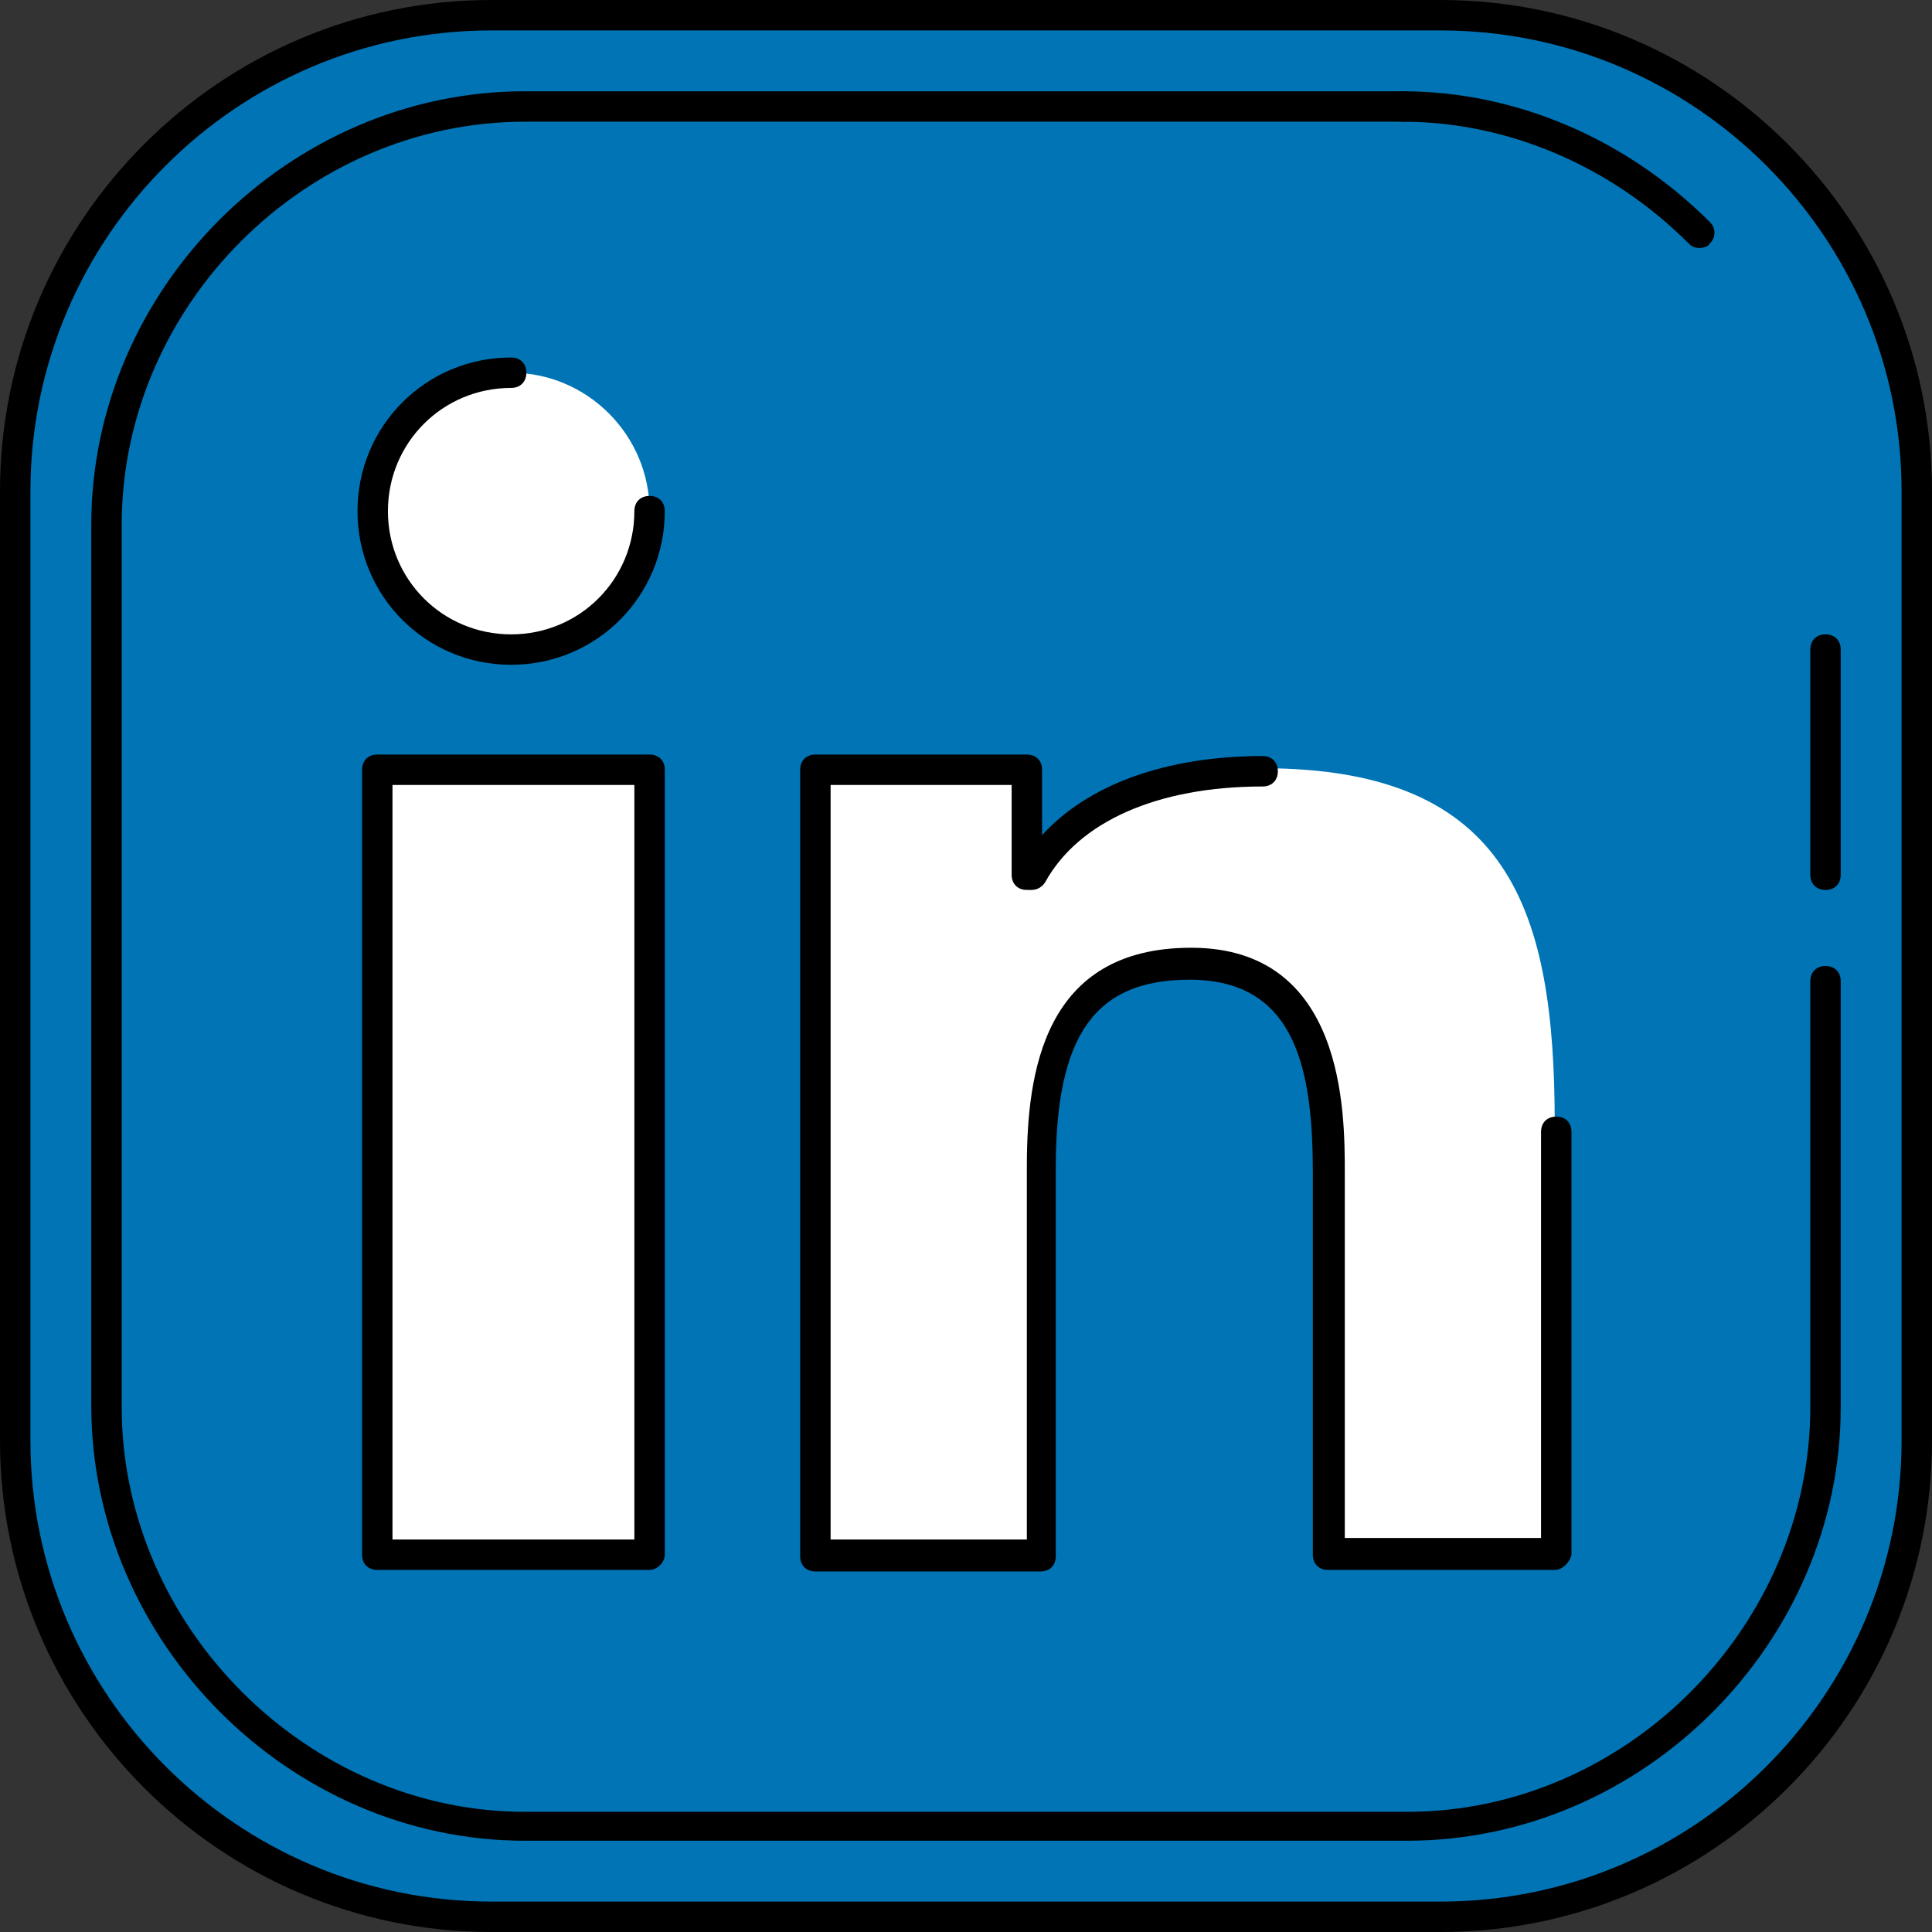 <?xml version="1.0" encoding="iso-8859-1"?>
<!-- Uploaded to: SVG Repo, www.svgrepo.com, Generator: SVG Repo Mixer Tools -->
<svg version="1.1" id="Layer_1" xmlns="http://www.w3.org/2000/svg" xmlns:xlink="http://www.w3.org/1999/xlink" 
	 viewBox="0 0 508 508" xml:space="preserve">
<rect x="0" y="0" width="508" height="508" fill="#333333" stroke="none"/>
<path style="fill:#0074B5;" d="M504,378.8c0,68.8-56.4,125.2-125.2,125.2H129.2C60.4,504,4,447.6,4,378.8V129.2
	C4,60.4,60.4,4,129.2,4h249.6C447.6,4,504,60.4,504,129.2V378.8z"/>
<g>
	<rect x="99.2" y="202.4" style="fill:#FFFFFF;" width="71.6" height="206.4"/>
	<path style="fill:#FFFFFF;" d="M134.4,170.8c20,0,36.4-16.4,36.4-36.4S154.4,98,134.4,98S98,114.4,98,134.4
		C98,154.4,114.4,170.8,134.4,170.8"/>
	<path style="fill:#FFFFFF;" d="M408.8,295.6c0-56-11.6-93.6-76.8-93.6c-31.6,0-52,12.4-60.4,28H270v-27.6h-55.6v206.4H274v-102
		c0-27.2,5.6-53.6,39.2-53.6c33.2,0,36.4,31.2,36.4,55.2v100h59.6V295.6H408.8z"/>
</g>
<path d="M378.8,508H129.2C58,508,0,450,0,378.8V129.2C0,58,58,0,129.2,0h249.6C450,0,508,58,508,129.2v249.6
	C508,450,450,508,378.8,508z M129.2,8C62.4,8,8,62.4,8,129.2v249.6C8,445.6,62.4,500,129.2,500h249.6c66.8,0,121.2-54.4,121.2-121.2
	V129.2C500,62.4,445.6,8,378.8,8H129.2z"/>
<path d="M370,484H138c-62,0-114-52.4-114-114.4V138C24,76,76,24,138,24h231.2c2.4,0,4,1.6,4,4s-1.6,4-4,4H138
	C80.4,32,32,80.4,32,138v232c0,57.6,48.8,106.4,106,106.4h232c57.6,0,106-48.8,106-106.4V258c0-2.4,1.6-4,4-4s4,1.6,4,4v112
	C484,432,432,484,370,484z"/>
<path d="M446.8,65.2c-1.2,0-2-0.4-2.8-1.2c-20.4-20.4-47.6-32-75.2-32c-2.4,0-4-1.6-4-4s1.6-4,4-4c29.6,0,58.8,12.4,80.8,34.4
	c1.6,1.6,1.6,4,0,5.6C449.2,64.8,448,65.2,446.8,65.2z"/>
<path d="M480,234c-2.4,0-4-1.6-4-4v-59.2c0-2.4,1.6-4,4-4s4,1.6,4,4V230C484,232.4,482.4,234,480,234z"/>
<path d="M408.8,412.8h-59.6c-2.4,0-4-1.6-4-4v-100c0-26.8-4-51.2-32.4-51.2c-24.8,0-35.2,14.4-35.2,49.6v102c0,2.4-1.6,4-4,4h-59.2
	c-2.4,0-4-1.6-4-4V202.4c0-2.4,1.6-4,4-4H270c2.4,0,4,1.6,4,4v17.2c12-13.2,32.4-20.8,58-20.8c2.4,0,4,1.6,4,4s-1.6,4-4,4
	c-27.6,0-48.4,9.2-57.2,25.2c-0.8,1.2-2,2-3.6,2H270c-2.4,0-4-1.6-4-4v-23.6h-47.6v198.4H270v-98c0-24.8,4.4-57.6,43.2-57.6
	c40.4,0,40.4,43.2,40.4,59.2v96h51.6V297.6c0-2.4,1.6-4,4-4s4,1.6,4,4v111.2C412.8,410.8,410.8,412.8,408.8,412.8z M170.8,412.8
	H99.2c-2.4,0-4-1.6-4-4V202.4c0-2.4,1.6-4,4-4h71.6c2.4,0,4,1.6,4,4v206.4C174.8,410.8,172.8,412.8,170.8,412.8z M103.2,404.8h63.6
	V206.4h-63.6V404.8z M134.4,174.8c-22.4,0-40.4-18-40.4-40.4C94,112,112,94,134.4,94c2.4,0,4,1.6,4,4s-1.6,4-4,4
	c-18,0-32.4,14.4-32.4,32.4s14.4,32.4,32.4,32.4s32.4-14.4,32.4-32.4c0-2.4,1.6-4,4-4s4,1.6,4,4
	C174.8,156.8,156.8,174.8,134.4,174.8z"/>
</svg>